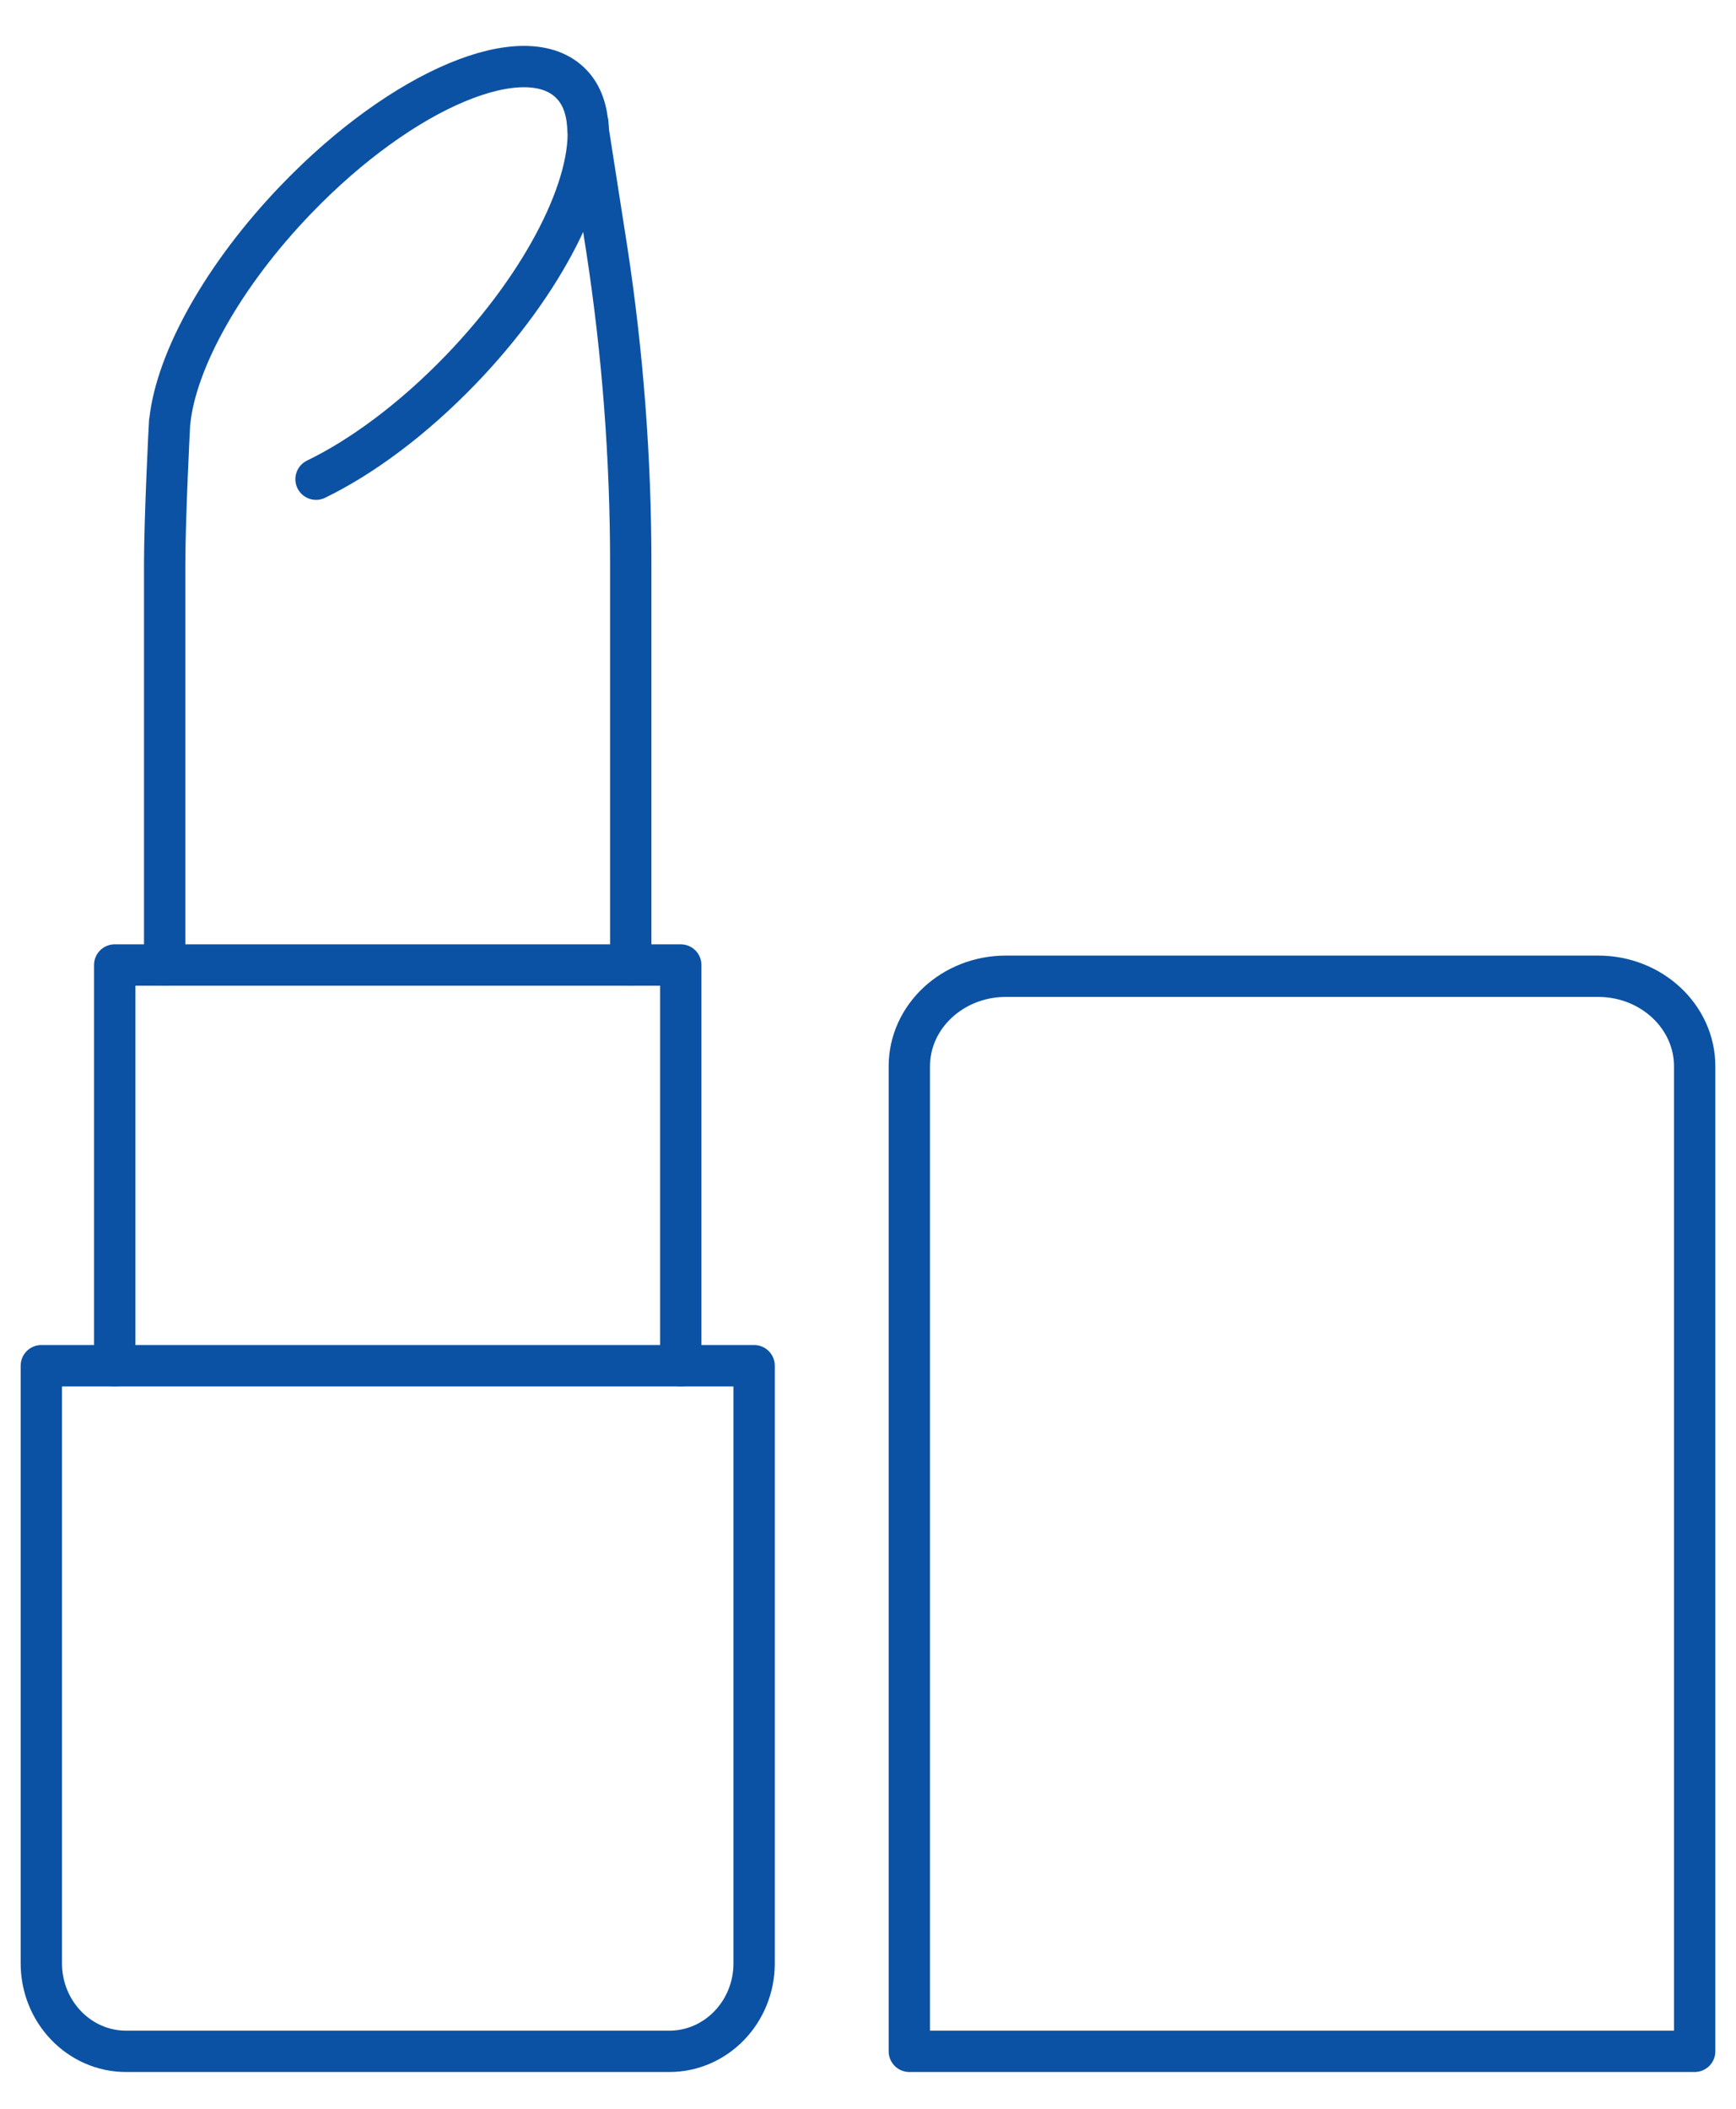 <svg width="42" height="51" viewBox="0 0 42 51" fill="none" xmlns="http://www.w3.org/2000/svg">
<g clip-path="url(#clip0_127_549)">
<path d="M24.335 23.61H38.665C39.953 23.61 41 24.586 41 25.787V49.61H22V25.787C22 24.586 23.047 23.61 24.335 23.61Z" stroke="#0B52A4" stroke-linecap="round" stroke-linejoin="round"/>
<path d="M1 33.029H18.245V47.482C18.245 48.658 17.325 49.61 16.195 49.61H3.05C1.917 49.61 1 48.655 1 47.482V33.029Z" stroke="#0B52A4" stroke-linecap="round" stroke-linejoin="round"/>
<path d="M2.775 33.029V23.338H16.47V33.029" stroke="#0B52A4" stroke-linecap="round" stroke-linejoin="round"/>
<path d="M7.646 11.589C8.756 11.051 9.991 10.139 11.147 8.941C13.187 6.824 14.36 4.448 14.222 2.984" stroke="#0B52A4" stroke-linecap="round" stroke-linejoin="round"/>
<path d="M15.26 23.338V13.632C15.26 11.091 15.067 8.552 14.682 6.04L14.225 3.115C14.207 2.669 14.081 2.296 13.824 2.032C12.727 0.893 9.748 2.139 7.172 4.813C5.384 6.669 4.262 8.725 4.108 10.192H4.105C4.097 10.28 3.984 12.57 3.984 13.632V23.338" stroke="#0B52A4" stroke-linecap="round" stroke-linejoin="round"/>
</g>
<defs>
<clipPath id="clip0_127_549">
<rect width="41.663" height="50" fill="white" transform="translate(0 0.61)"/>
</clipPath>
</defs>
</svg>
